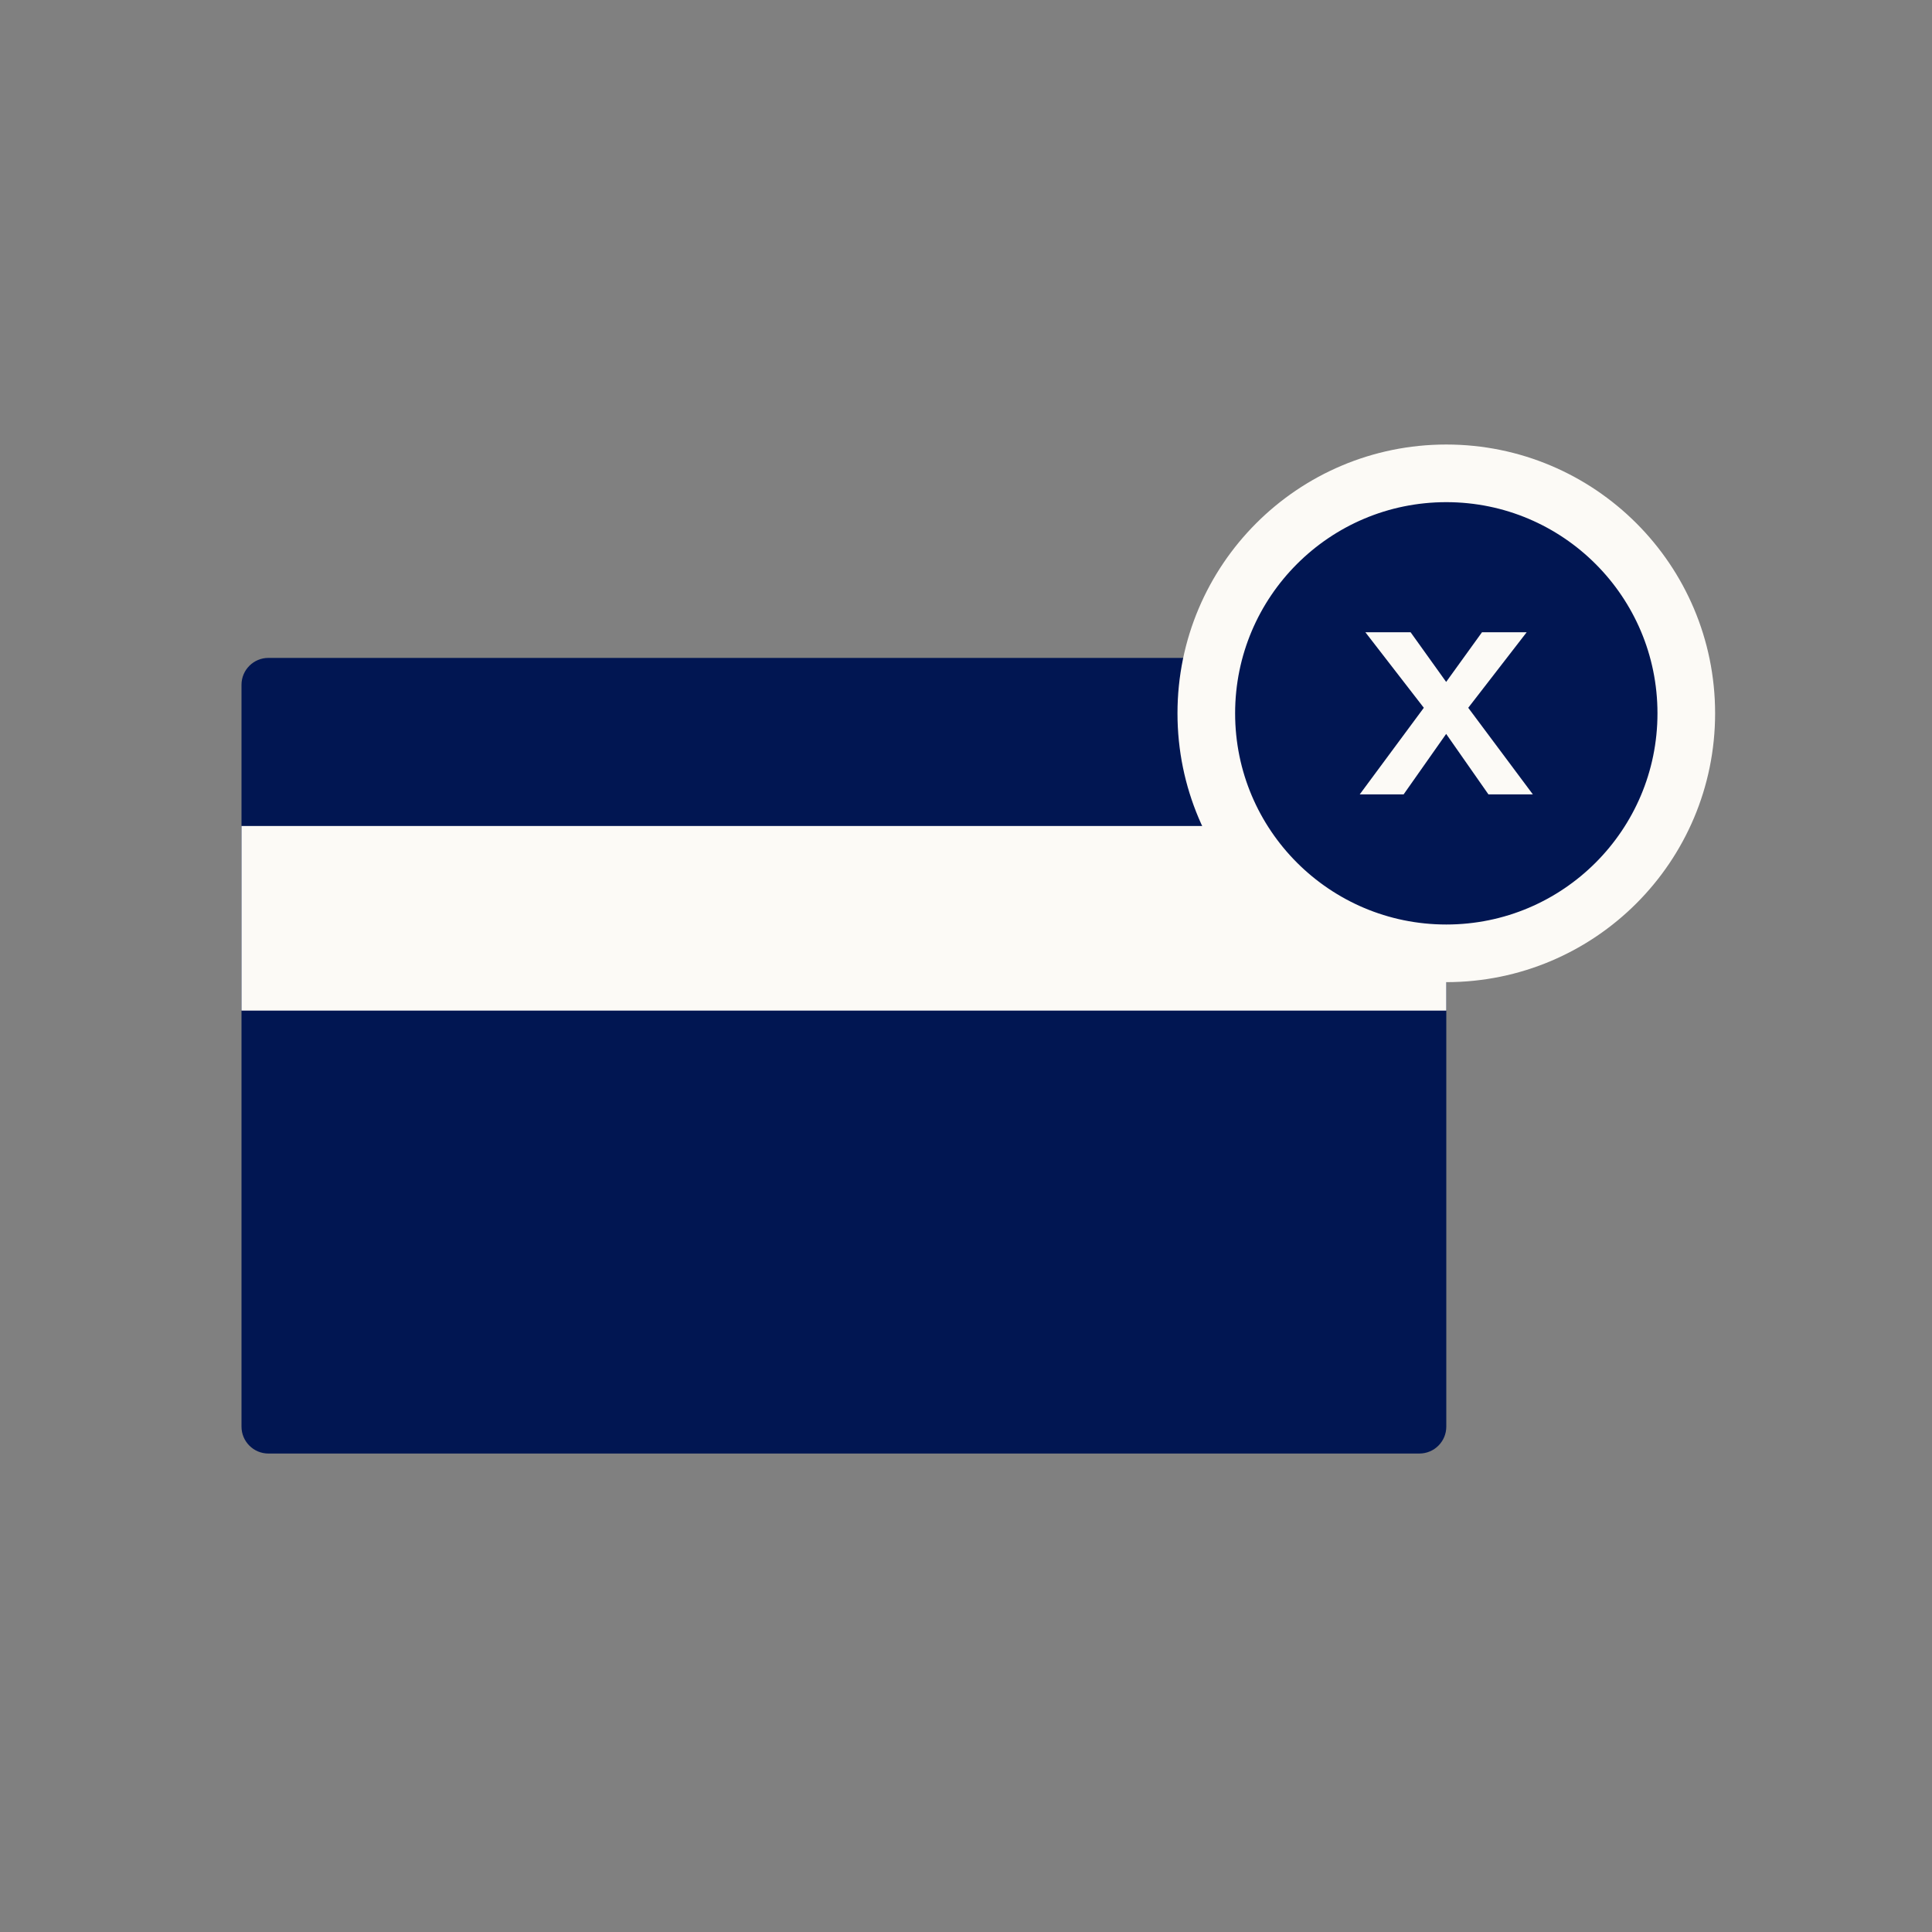 <?xml version="1.0" encoding="UTF-8"?>
<svg xmlns="http://www.w3.org/2000/svg" width="200" height="200" viewBox="0 0 200 200" fill="none">
  <rect x="0" y="0" width="200" height="200" fill="#808080" stroke="none"/>
  <path d="M146.935 68.106H27.785C26.247 68.106 25 69.353 25 70.891V147.684C25 149.222 26.247 150.469 27.785 150.469H146.935C148.473 150.469 149.72 149.222 149.72 147.684V70.891C149.72 69.353 148.473 68.106 146.935 68.106Z" fill="#011652"></path>
  <path d="M149.72 85.506H25V104.617H149.72V85.506Z" fill="#FCFAF6"></path>
  <path d="M149.72 98.688C163.441 98.688 174.564 87.565 174.564 73.844C174.564 60.123 163.441 49 149.72 49C135.999 49 124.876 60.123 124.876 73.844C124.876 87.565 135.999 98.688 149.72 98.688Z" fill="#011652" stroke="#FCFAF6" stroke-width="5.967" stroke-miterlimit="10"></path>
  <path d="M158.68 82.233H154.082L149.706 75.974L145.303 82.233H140.76L147.393 73.27L141.345 65.453H146.027L149.706 70.592L153.413 65.453H158.039L151.992 73.27L158.68 82.233Z" fill="#FCFAF6"></path>
</svg>

